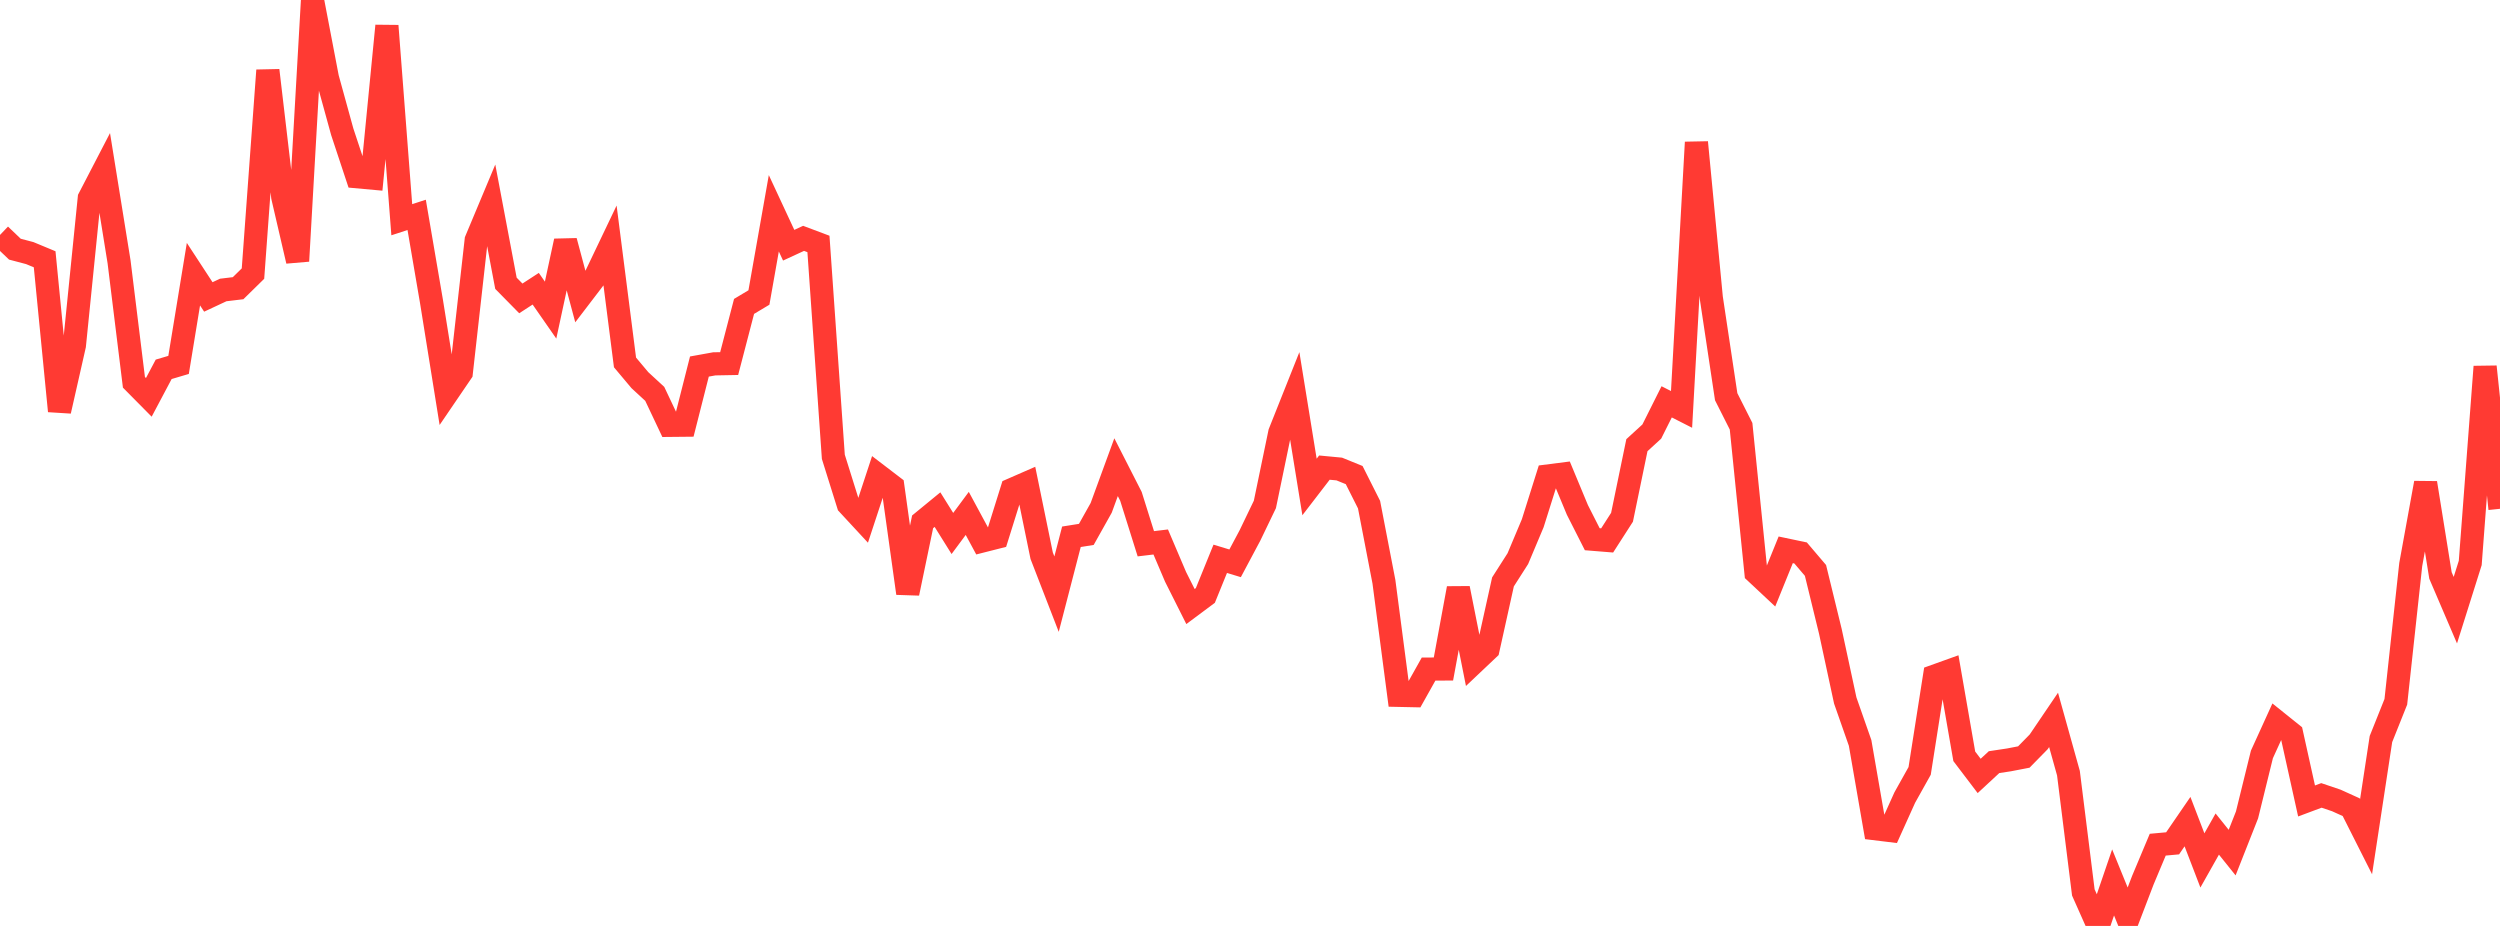 <?xml version="1.0" standalone="no"?>
<!DOCTYPE svg PUBLIC "-//W3C//DTD SVG 1.1//EN" "http://www.w3.org/Graphics/SVG/1.1/DTD/svg11.dtd">

<svg width="135" height="50" viewBox="0 0 135 50" preserveAspectRatio="none" 
  xmlns="http://www.w3.org/2000/svg"
  xmlns:xlink="http://www.w3.org/1999/xlink">


<polyline points="0.0, 12.687 0.804, 13.455 1.607, 13.667 2.411, 14.001 3.214, 22.197 4.018, 18.649 4.821, 10.702 5.625, 9.152 6.429, 14.134 7.232, 20.644 8.036, 21.457 8.839, 19.943 9.643, 19.705 10.446, 14.805 11.25, 16.035 12.054, 15.659 12.857, 15.563 13.661, 14.774 14.464, 3.799 15.268, 10.636 16.071, 14.096 16.875, 0.0 17.679, 4.203 18.482, 7.117 19.286, 9.545 20.089, 9.618 20.893, 1.394 21.696, 11.865 22.5, 11.603 23.304, 16.301 24.107, 21.299 24.911, 20.119 25.714, 12.968 26.518, 11.047 27.321, 15.297 28.125, 16.114 28.929, 15.591 29.732, 16.746 30.536, 13.016 31.339, 16.015 32.143, 14.963 32.946, 13.283 33.75, 19.571 34.554, 20.529 35.357, 21.269 36.161, 22.969 36.964, 22.961 37.768, 19.793 38.571, 19.648 39.375, 19.633 40.179, 16.546 40.982, 16.065 41.786, 11.517 42.589, 13.242 43.393, 12.871 44.196, 13.173 45.0, 24.667 45.804, 27.236 46.607, 28.103 47.411, 25.659 48.214, 26.273 49.018, 32.037 49.821, 28.179 50.625, 27.52 51.429, 28.808 52.232, 27.724 53.036, 29.215 53.839, 29.011 54.643, 26.439 55.446, 26.088 56.25, 30.008 57.054, 32.084 57.857, 28.986 58.661, 28.858 59.464, 27.425 60.268, 25.228 61.071, 26.803 61.875, 29.363 62.679, 29.267 63.482, 31.152 64.286, 32.753 65.089, 32.155 65.893, 30.175 66.696, 30.419 67.5, 28.91 68.304, 27.239 69.107, 23.366 69.911, 21.346 70.714, 26.296 71.518, 25.251 72.321, 25.327 73.125, 25.654 73.929, 27.251 74.732, 31.414 75.536, 37.549 76.339, 37.566 77.143, 36.131 77.946, 36.126 78.75, 31.768 79.554, 35.811 80.357, 35.051 81.161, 31.423 81.964, 30.166 82.768, 28.254 83.571, 25.704 84.375, 25.601 85.179, 27.535 85.982, 29.118 86.786, 29.183 87.589, 27.933 88.393, 24.04 89.196, 23.305 90.0, 21.699 90.804, 22.108 91.607, 7.685 92.411, 16.084 93.214, 21.423 94.018, 23.017 94.821, 30.921 95.625, 31.673 96.429, 29.69 97.232, 29.859 98.036, 30.803 98.839, 34.091 99.643, 37.826 100.446, 40.118 101.25, 44.75 102.054, 44.848 102.857, 43.068 103.661, 41.629 104.464, 36.513 105.268, 36.224 106.071, 40.841 106.875, 41.9 107.679, 41.155 108.482, 41.034 109.286, 40.879 110.089, 40.06 110.893, 38.874 111.696, 41.752 112.5, 48.192 113.304, 50.0 114.107, 47.651 114.911, 49.627 115.714, 47.53 116.518, 45.613 117.321, 45.54 118.125, 44.368 118.929, 46.463 119.732, 45.039 120.536, 46.041 121.339, 44.005 122.143, 40.739 122.946, 38.976 123.75, 39.621 124.554, 43.252 125.357, 42.952 126.161, 43.224 126.964, 43.588 127.768, 45.181 128.571, 39.909 129.375, 37.898 130.179, 30.49 130.982, 26.078 131.786, 31.076 132.589, 32.95 133.393, 30.398 134.196, 19.801 135.0, 27.475" fill="none" stroke="#ff3a33" stroke-width="1.25"/>

</svg>